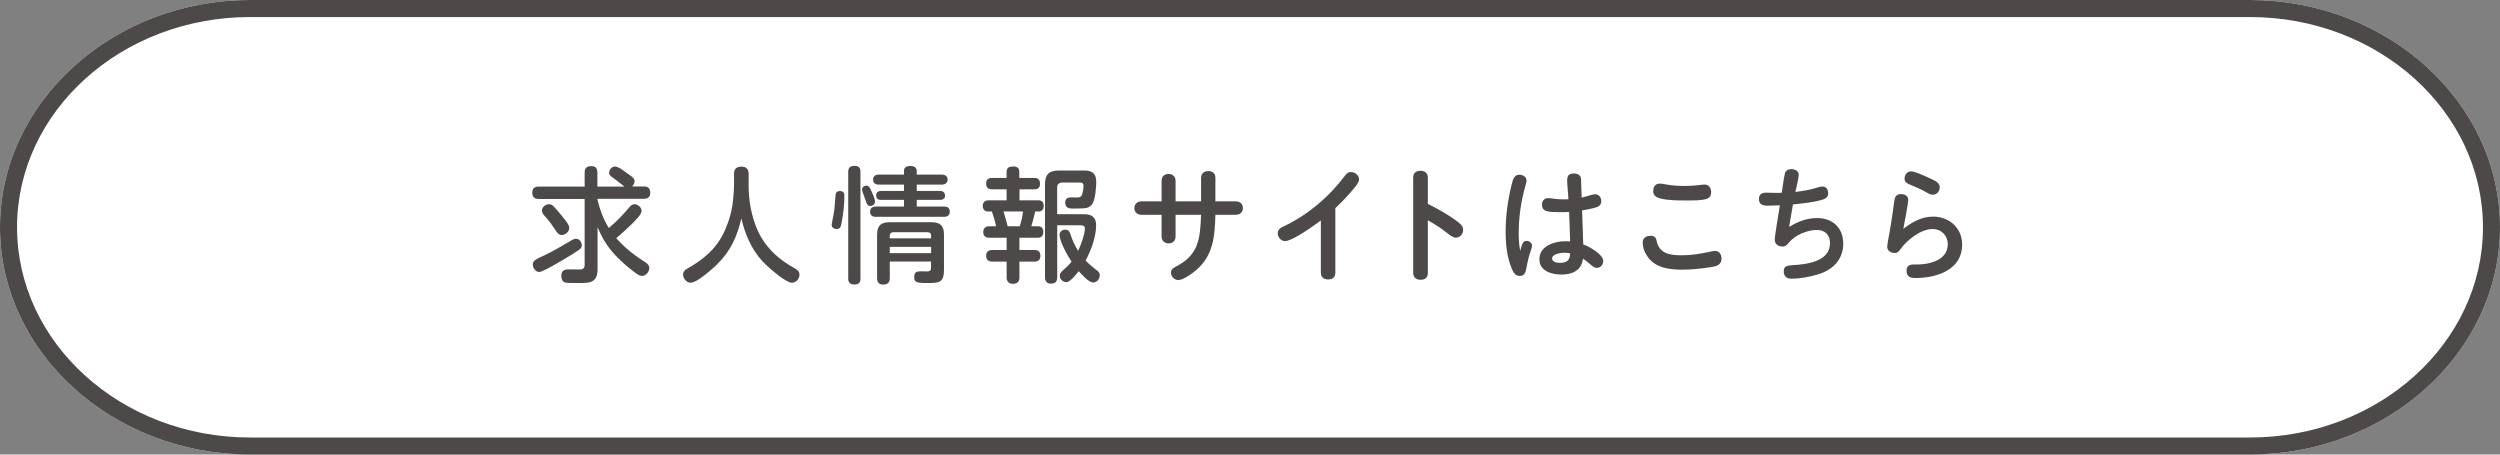<svg xmlns="http://www.w3.org/2000/svg" id="_&#x30EC;&#x30A4;&#x30E4;&#x30FC;_2" viewBox="0 0 440 80"><rect x="0" y="0" width="440" height="80" fill="#808080" stroke="none"/><g id="base"><path d="M440,40c0,22-19.8,40-44,40H44C19.8,80,0,62,0,40S19.8,0,44,0h352C420.2,0,440,18,440,40Z" style="fill:#fff;"></path><path d="M396,3c22.61,0,41,16.6,41,37s-18.39,37-41,37H44c-22.61,0-41-16.6-41-37S21.39,3,44,3h352M396,0H44C19.8,0,0,18,0,40s19.8,40,44,40h352c24.2,0,44-18,44-40S420.2,0,396,0h0Z" style="fill:#4c4948;"></path><path d="M107.16,40.12c1.34-1.12,2.53-2.35,3.63-3.67.24-.29.51-.51.9-.51.57,0,1.23.57,1.23,1.17,0,.35-.33.84-.73,1.28-.33.37-.68.73-.9.95-.92.9-1.85,1.76-2.84,2.57,1.85,2.02,3.04,2.88,5.28,4.36.31.2.55.53.55.9,0,.66-.59,1.39-1.28,1.39-.37,0-.7-.2-1.01-.42-.92-.66-1.8-1.39-2.64-2.18-2.02-1.87-3.12-3.48-4.18-5.98v7.37c0,2.42-1.34,2.46-3.26,2.46h-1.25c-.44,0-.9-.02-1.19-.09-.51-.11-.68-.7-.68-1.17,0-.92.51-1.14,1.34-1.14.64,0,1.28.02,1.91.02s.86-.29.86-.88v-11.53h-8.08c-.75,0-1.14-.35-1.14-1.12s.44-1.06,1.14-1.06h8.08v-2.46c0-.84.4-1.14,1.21-1.14.75,0,1.03.44,1.03,1.14v2.46h4.77c-.62-.44-1.17-.95-1.8-1.39-.59-.4-.9-.62-.9-1.06,0-.53.48-1.08,1.03-1.08s1.34.59,2.22,1.25c.18.13.44.31.68.48.31.22.55.53.55.86,0,.35-.2.68-.46.92h2.09c.77,0,1.12.35,1.12,1.14,0,.73-.44,1.03-1.12,1.03h-8.16v.18c.42,1.74,1.03,3.41,1.98,4.93ZM93.76,46.55c0-.24.09-.48.29-.66.37-.35,1.3-.73,1.8-.97,1.65-.79,3.23-1.72,4.8-2.66.22-.13.46-.24.73-.24.59,0,1.01.59,1.01,1.14,0,.31-.13.55-.37.73-.7.51-1.47.99-2.27,1.45-.51.29-1.58.95-2.62,1.52-.99.55-1.91,1.01-2.22,1.01-.64,0-1.14-.7-1.14-1.32ZM97.44,36.32c.48.48.9,1.01,1.32,1.52.42.53,1.43,1.63,1.43,2.27,0,.68-.7,1.25-1.34,1.25-.55,0-.84-.46-1.25-1.1s-.88-1.25-1.36-1.83c-.33-.37-.86-.84-.86-1.39,0-.62.68-1.1,1.25-1.1.33,0,.59.15.81.37Z" style="fill:#4c4948;"></path><path d="M126.21,46.53c-.59.57-2.07,1.91-3.28,2.66-.55.35-1.03.57-1.39.57-.73,0-1.32-.75-1.32-1.45,0-.48.31-.79.7-1.01,2.93-1.65,5.3-3.61,6.69-6.82.75-1.74,1.25-3.41,1.43-5.52.07-.77.15-1.54.15-2.31v-2.09c0-.86.48-1.23,1.32-1.23.79,0,1.25.42,1.25,1.23v2.09c0,2.66.48,5.35,1.54,7.79.68,1.58,1.72,3.01,2.97,4.2,1.06,1.01,2.29,1.87,3.56,2.55.46.24.88.57.88,1.14,0,.75-.59,1.43-1.34,1.43-.29,0-.68-.18-1.12-.44-1.47-.86-3.5-2.71-4.14-3.43-1.89-2.09-3.01-4.75-3.63-7.46-.73,3.15-1.87,5.76-4.29,8.1Z" style="fill:#4c4948;"></path><path d="M148.61,34.51c0,1.56-.2,3.15-.48,4.66-.13.68-.24,1.14-.88,1.14-.42,0-.88-.26-.88-.73,0-.07.04-.31.07-.44.15-.77.29-1.47.4-2.22.11-.9.15-2.18.24-2.73.07-.4.35-.57.73-.57.62,0,.81.33.81.88ZM151.45,49.06c0,.75-.4,1.01-1.1,1.01s-1.06-.33-1.06-1.01v-18.86c0-.75.42-1.01,1.12-1.01s1.03.33,1.03,1.01v18.86ZM153.34,33.57c.22.51.66,1.36.66,1.94,0,.46-.44.75-.86.75-.4,0-.59-.35-.75-.86-.13-.42-.26-.77-.42-1.19-.11-.26-.24-.57-.24-.88,0-.4.37-.66.75-.66.44,0,.64.37.86.9ZM165.77,30.73c.57,0,1.01.29,1.01.88s-.46.88-1.01.88h-4.42v1.12h4.12c.53,0,.86.29.86.84,0,.51-.4.73-.86.73h-4.12v1.17h4.82c.66,0,.99.29.99.95,0,.59-.44.86-.99.86h-12.04c-.64,0-.99-.29-.99-.95,0-.59.46-.86.99-.86h4.97v-1.17h-4.05c-.59,0-.84-.26-.84-.84,0-.51.37-.73.84-.73h4.05v-1.12h-4.45c-.57,0-.99-.29-.99-.88s.42-.88.99-.88h4.45v-.66c0-.66.55-.86,1.12-.86s1.12.2,1.12.86v.66h4.42ZM156.6,46.02v2.93c0,.79-.37,1.14-1.17,1.14-.73,0-1.06-.44-1.06-1.14v-7.64c0-1.58.64-2.2,2.22-2.2h7.33c1.58,0,2.22.62,2.22,2.2v6.21c0,2.22-.88,2.29-2.82,2.29-.57,0-.84,0-1.41-.04-.95-.09-1.01-.53-1.01-1.01,0-.84.42-1.01,1.14-1.01.37,0,.75.02,1.12.02.48,0,.7-.15.7-.66v-1.08h-7.28ZM163.88,41.49c0-.4-.22-.62-.62-.62h-6.05c-.37,0-.62.24-.62.62v.46h7.28v-.46ZM156.6,43.45v1.1h7.28v-1.1h-7.28Z" style="fill:#4c4948;"></path><path d="M182.03,31.32c.7,0,1.01.33,1.01,1.03s-.37.97-1.01.97h-2.6v1.94h3.34c.66,0,.92.37.92,1.01,0,.55-.31.95-.86.95h-.64c-.18.88-.42,1.74-.68,2.6h1.19c.68,0,.92.42.92,1.03s-.33.99-.92.99h-3.28v2.16h2.66c.68,0,1.03.33,1.03,1.01s-.35,1.03-1.03,1.03h-2.66v2.77c0,.79-.37,1.14-1.17,1.14-.75,0-1.08-.44-1.08-1.14v-2.77h-2.53c-.68,0-1.08-.33-1.08-1.03s.4-1.01,1.08-1.01h2.53v-2.16h-3.06c-.68,0-1.06-.33-1.06-1.03,0-.57.4-.99.97-.99h1.28c-.15-.88-.44-1.76-.73-2.6h-.73c-.55,0-.88-.42-.88-.95,0-.66.37-1.01,1.01-1.01h3.19v-1.94h-2.57c-.68,0-1.03-.33-1.03-1.03s.4-.97,1.03-.97h2.57v-1.01c0-.84.46-1.01,1.21-1.01.7,0,1.03.31,1.03,1.01v1.01h2.6ZM176.62,37.22c.24.86.53,1.74.73,2.6h2.13c.26-.81.48-1.72.57-2.6h-3.43ZM193.05,47.56c.29.22.51.51.51.88,0,.62-.48,1.28-1.17,1.28-.77,0-2.02-1.43-2.53-2-.53.68-1.52,1.94-2.22,1.94-.59,0-1.12-.57-1.12-1.14,0-.42.29-.68.57-.95.53-.46,1.08-.95,1.5-1.52-.68-.99-2.11-3.56-2.11-4.75,0-.55.51-.88,1.01-.88.55,0,.75.31.9.79.33,1.03.79,2.02,1.36,2.95.46-.97,1.19-2.93,1.19-3.98,0-.44-.37-.53-.73-.53h-4.14v9.13c0,.79-.35,1.14-1.12,1.14-.73,0-1.03-.46-1.03-1.14v-16.33c0-1.76.7-2.44,2.46-2.44h4.51c1.32,0,2.05.57,2.05,1.96,0,.99-.15,3.1-.71,3.94-.33.48-.86.73-1.45.75-.68.04-1.37.04-2.05.04-.73,0-1.25-.22-1.25-1.06,0-.64.37-.9.97-.9.24,0,.64.02,1.03.02.53,0,.77-.09.9-.37.22-.51.31-1.12.31-1.67,0-.44-.2-.59-.62-.59h-3.15c-.53,0-.86.33-.86.86v4.71h4.66c.66,0,1.3.07,1.76.57.33.37.44.86.44,1.34,0,2.07-.88,4.44-1.85,6.25.59.62,1.32,1.23,1.96,1.72Z" style="fill:#4c4948;"></path><path d="M211.4,31.3c0-.81.55-1.19,1.28-1.19s1.23.42,1.23,1.19v4.14h3.61c.7,0,1.23.46,1.23,1.19s-.53,1.17-1.23,1.17h-3.61c-.11,3.74-.33,7.11-3.37,9.73-.66.57-2.29,1.76-3.17,1.76-.68,0-1.28-.64-1.28-1.32,0-.57.42-.81.88-1.06,4.07-2.07,4.25-4.99,4.42-9.11h-4.49v3.85c0,.73-.53,1.19-1.23,1.19s-1.23-.48-1.23-1.19v-3.85h-3.56c-.71,0-1.23-.46-1.23-1.17s.53-1.19,1.23-1.19h3.56v-3.61c0-.81.53-1.21,1.25-1.21s1.21.48,1.21,1.21v3.61h4.49v-4.14Z" style="fill:#4c4948;"></path><path d="M235.03,47.93c0,.84-.46,1.25-1.28,1.25s-1.28-.42-1.28-1.25v-9.13c-1.17.88-4.99,3.63-6.31,3.63-.73,0-1.28-.7-1.28-1.39s.55-.97,1.08-1.21c4.22-2.02,7.88-5.1,10.69-8.82.29-.4.59-.73,1.1-.73.71,0,1.45.57,1.45,1.3,0,.31-.29.81-.55,1.14-1.1,1.39-2.33,2.68-3.63,3.92v11.29Z" style="fill:#4c4948;"></path><path d="M256.21,38.78c.73.53,1.3.92,1.3,1.69,0,.7-.55,1.36-1.28,1.36-.42,0-.9-.31-1.45-.75-1.1-.88-2.25-1.63-3.48-2.31v9.24c0,.79-.37,1.23-1.3,1.23-.75,0-1.28-.4-1.28-1.23v-16.72c0-.86.51-1.23,1.3-1.23s1.28.44,1.28,1.23v4.6c1.69.84,3.32,1.74,4.91,2.88Z" style="fill:#4c4948;"></path><path d="M268.01,42.79c.11-.22.35-.4.66-.4.48,0,.97.35.97.86,0,.2-.09.46-.24.92-.42,1.21-.55,1.96-.75,2.97-.15.75-.29,1.43-1.19,1.43-.73,0-1.12-.64-1.37-1.23-.88-2.07-1.1-4.38-1.1-6.6,0-2.77.4-5.57,1.06-8.27.24-.95.48-1.72,1.34-1.72.59,0,1.28.35,1.28,1.01,0,.15-.02.31-.15.77-.81,2.77-1.23,5.68-1.23,8.56,0,1.01.07,2.05.26,3.06.11-.37.22-.88.46-1.36ZM275.84,31.59c0-.75.38-1.06,1.19-1.06.64,0,1.21.31,1.23.97.04,1.14.09,2.2.11,3.28.64-.13,1.89-.59,2.42-.59.66,0,1.03.62,1.03,1.21,0,.79-.57,1.03-1.21,1.19-.75.18-1.43.33-2.16.44.07,2,.13,4,.2,5.98.99.35,3.52,1.74,3.52,2.93,0,.62-.48,1.21-1.12,1.21-.42,0-.73-.24-1.21-.68-.4-.35-.81-.66-1.23-.95-.09.55-.22,1.03-.55,1.5-.77,1.06-2.11,1.3-3.3,1.3-1.69,0-3.83-.64-3.83-2.68,0-2.38,2.68-3.19,4.64-3.19.26,0,.51.02.77.04-.04-1.74-.11-3.45-.18-5.19-.51.04-.99.04-1.5.04h-.4c-.7,0-1.5-.02-2.11-.2-.51-.15-.77-.57-.77-1.1,0-.64.39-1.17,1.05-1.17.31,0,.66.04.95.09.68.09,1.17.13,1.76.13.31,0,.62,0,.9-.02-.04-1.17-.22-2.33-.22-3.48ZM275.33,44.48c-.57,0-2.16.2-2.16,1.01,0,.64.86.77,1.34.77,1.19,0,1.8-.37,1.83-1.67-.33-.07-.66-.11-1.01-.11Z" style="fill:#4c4948;"></path><path d="M290.45,41.49c.62,0,.99.24,1.1.84.46,2.31,2.31,2.6,4.42,2.6,1.63,0,3.19-.24,4.82-.59.35-.07.7-.18,1.08-.18.73,0,1.12.66,1.12,1.34,0,1.23-1.04,1.39-2.18,1.56-1.56.24-3.17.4-4.77.4-2.16,0-4.55-.29-5.96-2.13-.55-.73-.97-1.72-.97-2.64,0-.79.62-1.19,1.34-1.19ZM292.14,32.31c.33,0,.66.07.97.13,1.14.22,2.31.29,3.46.29.9,0,1.78-.07,2.68-.18.27-.02.53-.07.79-.07.75,0,1.12.64,1.12,1.32,0,.79-.33,1.12-1.17,1.3-.86.18-1.74.18-2.64.18h-.6c-1.43,0-3.17,0-4.53-.35-.77-.2-1.25-.53-1.25-1.3s.37-1.32,1.17-1.32Z" style="fill:#4c4948;"></path><path d="M314.12,30.57c.15-.55.6-.81,1.14-.81.62,0,1.32.31,1.32,1.01,0,.48-.46,2.4-.59,3.01,1.3-.15,2.57-.37,3.81-.75.35-.11.64-.2.97-.2.66,0,.99.57.99,1.17s-.35.92-.88,1.1c-1.65.53-3.61.7-5.32.88-.24,1.32-.46,2.64-.68,3.96,1.58-.97,3.12-1.56,4.93-1.56,2.75,0,4.6,1.72,4.6,4.51s-1.85,4.64-4.47,5.41c-1.5.44-3.15.75-4.64.75-.84,0-1.36-.42-1.36-1.28,0-.99.62-1.03,1.56-1.1,2.51-.15,6.58-.62,6.58-3.89,0-1.43-.88-2.31-2.31-2.31-1.69,0-3.87.9-4.93,2.24-.31.4-.59.68-1.12.68-.75,0-1.36-.42-1.36-1.21,0-.75.73-4.97.9-6.05-.71.02-1.41.07-2.11.07-.84,0-1.58-.15-1.58-1.19,0-.77.51-1.1,1.21-1.1.64,0,1.28.04,1.91.04.29,0,.59,0,.9-.02.13-.86.35-2.62.55-3.37Z" style="fill:#4c4948;"></path><path d="M340.19,38.12c2.86,0,5.15,1.98,5.15,4.93,0,4.44-4.46,5.88-8.21,5.88-.92,0-1.58-.22-1.58-1.3,0-.79.48-1.08,1.21-1.08h.66c2.24,0,5.39-.79,5.39-3.56,0-1.52-1.12-2.68-2.68-2.68-2.07,0-4.47,1.91-5.63,3.52-.29.4-.51.7-1.01.7-.62,0-1.34-.35-1.34-1.06,0-.59.38-2.27.48-2.97.29-1.67.53-3.34.75-5.02.09-.75.31-1.32,1.17-1.32.62,0,1.3.29,1.3.97s-.68,4.16-.86,5.13c1.54-1.17,3.21-2.13,5.21-2.13ZM336.4,30.16c.2,0,.53.09,1.01.26.62.22,1.45.59,2.4,1.03.95.44,1.58.77,1.58,1.5,0,.68-.46,1.32-1.19,1.32-.44,0-.86-.24-1.23-.46-.95-.53-1.8-.9-2.73-1.28-.53-.22-1.04-.44-1.04-1.08,0-.7.46-1.3,1.19-1.3Z" style="fill:#4c4948;"></path></g></svg>